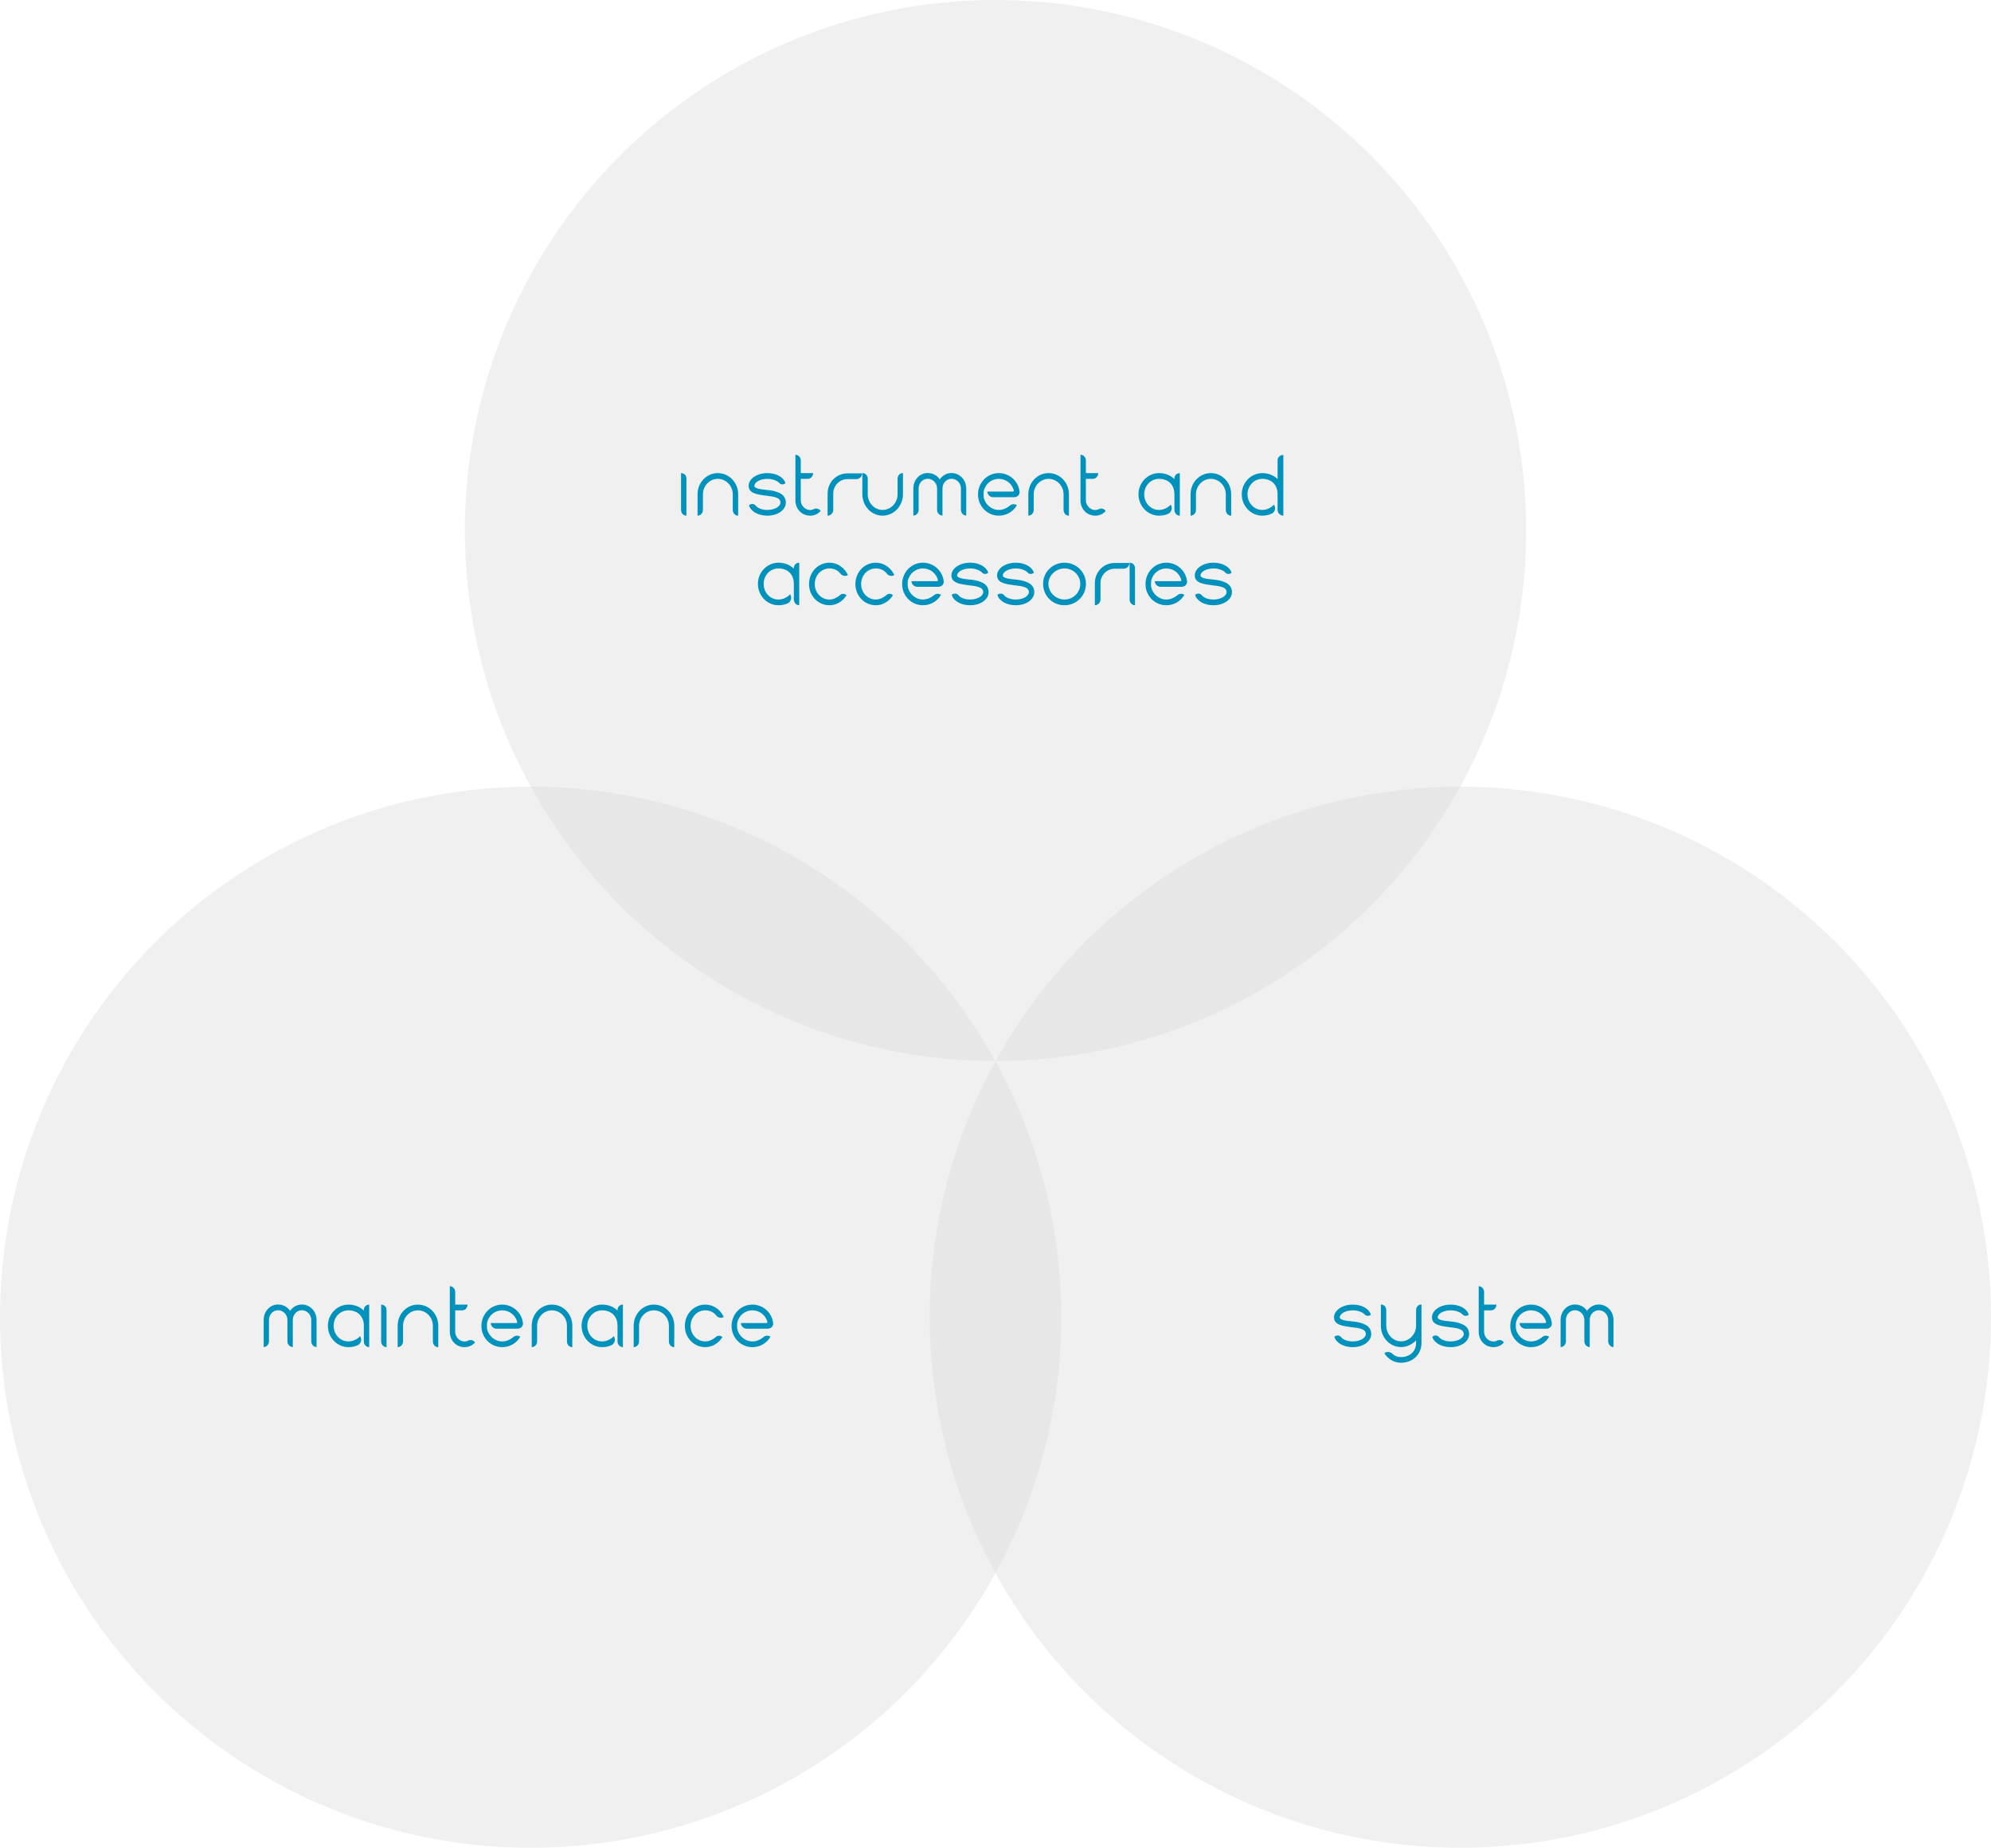 <svg width="711" height="660" viewBox="0 0 711 660" fill="none" xmlns="http://www.w3.org/2000/svg">
<circle opacity="0.4" cx="189.5" cy="470.5" r="189.5" fill="#D9D9D9"/>
<path d="M113.045 481.16V471.464C113.045 468.36 110.677 465.96 107.797 465.96C106.133 465.96 104.565 466.792 103.605 468.232C102.645 466.792 101.077 465.96 99.285 465.96C96.437 465.96 94.165 468.36 94.165 471.464V481.16C95.221 481.16 96.053 480.2 96.053 479.112V471.464C96.053 469.544 97.493 468.008 99.285 468.008C101.077 468.008 102.645 469.544 102.645 471.464V479.112C102.645 480.2 103.477 481.16 104.565 481.16V471.464C104.565 469.544 106.005 468.008 107.797 468.008C109.589 468.008 111.157 469.544 111.157 471.464V479.112C111.157 480.2 111.989 481.16 113.045 481.16ZM131.845 465.992C130.757 465.992 129.925 466.824 129.925 467.912V468.136C128.613 466.824 126.693 465.992 124.421 465.992C120.453 465.992 117.093 469.352 117.093 473.544C117.093 477.832 120.453 481.192 124.421 481.192C125.605 481.192 126.917 480.968 128.005 480.36C128.837 479.752 129.317 478.568 128.709 477.48C128.709 477.48 128.613 477.352 128.613 477.256C127.525 478.44 125.957 479.144 124.421 479.144C121.413 479.144 119.141 476.648 119.141 473.544C119.141 470.536 121.413 468.04 124.421 468.04C127.749 468.04 129.925 470.184 129.925 473.544V479.144C129.925 480.232 130.757 481.192 131.845 481.192V473.544V465.992ZM138.032 481.192V467.912C138.032 466.824 137.2 465.992 136.112 465.992V479.144C136.112 480.232 136.944 481.192 138.032 481.192ZM156.377 481.192H156.505V473.544C156.505 469.352 153.273 465.992 149.209 465.992C145.241 465.992 142.009 469.352 142.009 473.544V481.192C143.097 481.192 143.929 480.232 143.929 479.144V473.544C143.929 470.536 146.329 468.04 149.209 468.04C152.185 468.04 154.585 470.536 154.585 473.544V479.144C154.585 480.232 155.417 481.192 156.377 481.192ZM165.914 481.192C167.354 481.192 168.666 480.616 169.626 479.528C169.146 478.696 168.058 478.44 167.226 478.824C166.874 479.048 166.394 479.176 165.914 479.176C164.122 479.176 162.554 477.608 162.554 475.688V468.04H165.082C166.138 468.04 166.97 467.08 166.97 465.992H162.554V461.448C162.554 460.392 161.722 459.432 160.634 459.432V475.688C160.634 478.824 162.906 481.192 165.914 481.192ZM173.926 474.6C173.83 473.544 173.926 472.584 173.926 472.584C174.406 469.928 176.678 468.04 179.334 468.04C181.958 468.04 184.102 469.832 184.71 472.2C184.71 472.456 184.582 472.584 184.358 472.584H175.238C175.238 473.64 176.198 474.6 177.286 474.6H184.838C185.894 474.6 186.854 473.768 186.758 472.68C186.374 468.872 183.142 465.992 179.334 465.992C175.238 465.992 171.91 469.352 171.91 473.64C171.91 477.832 175.238 481.192 179.334 481.192C182.086 481.192 184.454 479.752 185.798 477.48C184.934 476.872 183.878 477 183.142 477.736C182.086 478.568 180.774 479.144 179.334 479.144C176.678 479.144 174.406 477.128 173.926 474.6ZM204.252 481.192H204.38V473.544C204.38 469.352 201.148 465.992 197.084 465.992C193.116 465.992 189.884 469.352 189.884 473.544V481.192C190.972 481.192 191.804 480.232 191.804 479.144V473.544C191.804 470.536 194.204 468.04 197.084 468.04C200.06 468.04 202.46 470.536 202.46 473.544V479.144C202.46 480.232 203.292 481.192 204.252 481.192ZM222.439 465.992C221.351 465.992 220.519 466.824 220.519 467.912V468.136C219.207 466.824 217.287 465.992 215.015 465.992C211.047 465.992 207.687 469.352 207.687 473.544C207.687 477.832 211.047 481.192 215.015 481.192C216.199 481.192 217.511 480.968 218.599 480.36C219.431 479.752 219.911 478.568 219.303 477.48C219.303 477.48 219.207 477.352 219.207 477.256C218.119 478.44 216.551 479.144 215.015 479.144C212.007 479.144 209.735 476.648 209.735 473.544C209.735 470.536 212.007 468.04 215.015 468.04C218.343 468.04 220.519 470.184 220.519 473.544V479.144C220.519 480.232 221.351 481.192 222.439 481.192V473.544V465.992ZM240.658 481.192H240.786V473.544C240.786 469.352 237.554 465.992 233.49 465.992C229.522 465.992 226.29 469.352 226.29 473.544V481.192C227.378 481.192 228.21 480.232 228.21 479.144V473.544C228.21 470.536 230.61 468.04 233.49 468.04C236.466 468.04 238.866 470.536 238.866 473.544V479.144C238.866 480.232 239.698 481.192 240.658 481.192ZM255.923 470.056C256.659 470.792 257.619 470.888 258.451 470.408C257.267 467.784 254.739 465.992 251.859 465.992C247.795 465.992 244.563 469.352 244.563 473.64C244.563 477.832 247.795 481.192 251.859 481.192C254.387 481.192 256.659 479.752 257.971 477.608C257.267 476.872 256.051 477 255.443 477.736C254.387 478.568 253.171 479.144 251.859 479.144C248.883 479.144 246.611 476.648 246.611 473.64C246.611 470.536 248.883 468.04 251.859 468.04C253.555 468.04 254.963 468.744 255.923 470.056ZM263.269 474.6C263.173 473.544 263.269 472.584 263.269 472.584C263.749 469.928 266.021 468.04 268.677 468.04C271.301 468.04 273.445 469.832 274.053 472.2C274.053 472.456 273.925 472.584 273.701 472.584H264.581C264.581 473.64 265.541 474.6 266.629 474.6H274.181C275.237 474.6 276.197 473.768 276.101 472.68C275.717 468.872 272.485 465.992 268.677 465.992C264.581 465.992 261.253 469.352 261.253 473.64C261.253 477.832 264.581 481.192 268.677 481.192C271.429 481.192 273.797 479.752 275.141 477.48C274.277 476.872 273.221 477 272.485 477.736C271.429 478.568 270.117 479.144 268.677 479.144C266.021 479.144 263.749 477.128 263.269 474.6Z" fill="#0092BC"/>
<circle opacity="0.4" cx="521.5" cy="470.5" r="189.5" fill="#D9D9D9"/>
<path d="M483.078 481.192C486.79 481.192 489.67 479.144 489.67 476.52C489.67 475.336 489.19 473.768 487.046 472.936C485.734 472.328 484.166 472.104 482.598 471.976C480.582 471.752 478.438 471.496 478.438 470.536C478.438 469.352 480.326 468.04 483.078 468.04C484.998 468.04 486.566 468.744 487.27 469.448C487.878 470.184 488.838 470.184 489.542 469.576C488.838 467.432 486.31 465.992 483.078 465.992C479.366 465.992 476.39 468.04 476.39 470.536C476.39 473.288 479.622 473.64 482.374 474.024C485.606 474.376 487.75 474.728 487.75 476.52C487.75 477.832 485.83 479.144 483.078 479.144C481.062 479.144 479.494 478.44 478.79 477.48C478.182 476.872 477.222 476.872 476.518 477.48C477.094 479.624 479.75 481.192 483.078 481.192ZM507.487 465.96C506.527 465.96 505.695 466.792 505.695 467.976V473.48C505.695 476.584 503.295 479.112 500.319 479.112C497.439 479.112 495.039 476.584 495.039 473.48V467.976C495.039 466.792 494.207 465.96 493.119 465.96V473.48C493.119 477.8 496.351 481.16 500.319 481.16C502.463 481.16 504.255 480.2 505.695 478.76V479.112V479.72C505.695 482.824 503.295 484.744 500.319 484.744C499.103 484.744 497.919 484.264 497.087 483.432C496.351 482.824 495.295 482.696 494.431 483.304H494.335C495.647 485.448 497.791 486.76 500.319 486.76C504.383 486.76 507.615 483.912 507.615 479.72V479.112V477.8V473.608V473.48V465.96H507.487ZM518.047 481.192C521.759 481.192 524.639 479.144 524.639 476.52C524.639 475.336 524.159 473.768 522.015 472.936C520.703 472.328 519.135 472.104 517.567 471.976C515.551 471.752 513.407 471.496 513.407 470.536C513.407 469.352 515.295 468.04 518.047 468.04C519.967 468.04 521.535 468.744 522.239 469.448C522.847 470.184 523.807 470.184 524.511 469.576C523.807 467.432 521.279 465.992 518.047 465.992C514.335 465.992 511.359 468.04 511.359 470.536C511.359 473.288 514.591 473.64 517.343 474.024C520.575 474.376 522.719 474.728 522.719 476.52C522.719 477.832 520.799 479.144 518.047 479.144C516.031 479.144 514.463 478.44 513.759 477.48C513.151 476.872 512.191 476.872 511.487 477.48C512.063 479.624 514.719 481.192 518.047 481.192ZM533.335 481.192C534.775 481.192 536.087 480.616 537.047 479.528C536.567 478.696 535.479 478.44 534.647 478.824C534.295 479.048 533.815 479.176 533.335 479.176C531.543 479.176 529.975 477.608 529.975 475.688V468.04H532.503C533.559 468.04 534.391 467.08 534.391 465.992H529.975V461.448C529.975 460.392 529.143 459.432 528.055 459.432V475.688C528.055 478.824 530.327 481.192 533.335 481.192ZM541.347 474.6C541.251 473.544 541.347 472.584 541.347 472.584C541.827 469.928 544.099 468.04 546.755 468.04C549.379 468.04 551.523 469.832 552.131 472.2C552.131 472.456 552.003 472.584 551.779 472.584H542.659C542.659 473.64 543.619 474.6 544.707 474.6H552.259C553.315 474.6 554.275 473.768 554.179 472.68C553.795 468.872 550.563 465.992 546.755 465.992C542.659 465.992 539.331 469.352 539.331 473.64C539.331 477.832 542.659 481.192 546.755 481.192C549.507 481.192 551.875 479.752 553.219 477.48C552.355 476.872 551.299 477 550.563 477.736C549.507 478.568 548.195 479.144 546.755 479.144C544.099 479.144 541.827 477.128 541.347 474.6ZM576.185 481.16V471.464C576.185 468.36 573.817 465.96 570.937 465.96C569.273 465.96 567.705 466.792 566.745 468.232C565.785 466.792 564.217 465.96 562.425 465.96C559.577 465.96 557.305 468.36 557.305 471.464V481.16C558.361 481.16 559.193 480.2 559.193 479.112V471.464C559.193 469.544 560.633 468.008 562.425 468.008C564.217 468.008 565.785 469.544 565.785 471.464V479.112C565.785 480.2 566.617 481.16 567.705 481.16V471.464C567.705 469.544 569.145 468.008 570.937 468.008C572.729 468.008 574.297 469.544 574.297 471.464V479.112C574.297 480.2 575.129 481.16 576.185 481.16Z" fill="#0092BC"/>
<circle opacity="0.4" cx="355.5" cy="189.5" r="189.5" fill="#D9D9D9"/>
<path d="M245.126 184.192V170.912C245.126 169.824 244.294 168.992 243.206 168.992V182.144C243.206 183.232 244.038 184.192 245.126 184.192ZM263.47 184.192H263.598V176.544C263.598 172.352 260.366 168.992 256.302 168.992C252.334 168.992 249.102 172.352 249.102 176.544V184.192C250.19 184.192 251.022 183.232 251.022 182.144V176.544C251.022 173.536 253.422 171.04 256.302 171.04C259.278 171.04 261.678 173.536 261.678 176.544V182.144C261.678 183.232 262.51 184.192 263.47 184.192ZM274.031 184.192C277.743 184.192 280.623 182.144 280.623 179.52C280.623 178.336 280.143 176.768 277.999 175.936C276.687 175.328 275.119 175.104 273.551 174.976C271.535 174.752 269.391 174.496 269.391 173.536C269.391 172.352 271.279 171.04 274.031 171.04C275.951 171.04 277.519 171.744 278.223 172.448C278.831 173.184 279.791 173.184 280.495 172.576C279.791 170.432 277.263 168.992 274.031 168.992C270.319 168.992 267.343 171.04 267.343 173.536C267.343 176.288 270.575 176.64 273.327 177.024C276.559 177.376 278.703 177.728 278.703 179.52C278.703 180.832 276.783 182.144 274.031 182.144C272.015 182.144 270.447 181.44 269.743 180.48C269.135 179.872 268.175 179.872 267.471 180.48C268.047 182.624 270.703 184.192 274.031 184.192ZM289.32 184.192C290.76 184.192 292.072 183.616 293.032 182.528C292.552 181.696 291.464 181.44 290.632 181.824C290.28 182.048 289.8 182.176 289.32 182.176C287.528 182.176 285.96 180.608 285.96 178.688V171.04H288.488C289.544 171.04 290.376 170.08 290.376 168.992H285.96V164.448C285.96 163.392 285.128 162.432 284.04 162.432V178.688C284.04 181.824 286.312 184.192 289.32 184.192ZM304.02 171.136H304.884H305.844C306.9 171.136 307.86 170.176 307.86 169.216V169.088H304.884H304.02H302.612C298.644 169.088 295.54 172.32 295.54 176.288V177.248V179.264V184.192C296.628 184.192 297.556 183.232 297.556 182.144V179.264V177.248V176.288C297.556 173.408 299.86 171.136 302.612 171.136H304.02ZM315.156 184.192C319.22 184.192 322.452 180.736 322.452 176.544V168.992H322.324C321.364 168.992 320.532 169.824 320.532 171.04V176.544C320.532 179.648 318.132 182.144 315.156 182.144C312.276 182.144 309.876 179.648 309.876 176.544V171.04C309.876 169.824 309.044 168.992 307.956 168.992V176.544C307.956 180.736 311.188 184.192 315.156 184.192ZM345.045 184.16V174.464C345.045 171.36 342.677 168.96 339.797 168.96C338.133 168.96 336.565 169.792 335.605 171.232C334.645 169.792 333.077 168.96 331.285 168.96C328.437 168.96 326.165 171.36 326.165 174.464V184.16C327.221 184.16 328.053 183.2 328.053 182.112V174.464C328.053 172.544 329.493 171.008 331.285 171.008C333.077 171.008 334.645 172.544 334.645 174.464V182.112C334.645 183.2 335.477 184.16 336.565 184.16V174.464C336.565 172.544 338.005 171.008 339.797 171.008C341.589 171.008 343.157 172.544 343.157 174.464V182.112C343.157 183.2 343.989 184.16 345.045 184.16ZM351.269 177.6C351.173 176.544 351.269 175.584 351.269 175.584C351.749 172.928 354.021 171.04 356.677 171.04C359.301 171.04 361.445 172.832 362.053 175.2C362.053 175.456 361.925 175.584 361.701 175.584H352.581C352.581 176.64 353.541 177.6 354.629 177.6H362.181C363.237 177.6 364.197 176.768 364.101 175.68C363.717 171.872 360.485 168.992 356.677 168.992C352.581 168.992 349.253 172.352 349.253 176.64C349.253 180.832 352.581 184.192 356.677 184.192C359.429 184.192 361.797 182.752 363.141 180.48C362.277 179.872 361.221 180 360.485 180.736C359.429 181.568 358.117 182.144 356.677 182.144C354.021 182.144 351.749 180.128 351.269 177.6ZM381.595 184.192H381.723V176.544C381.723 172.352 378.491 168.992 374.427 168.992C370.459 168.992 367.227 172.352 367.227 176.544V184.192C368.315 184.192 369.147 183.232 369.147 182.144V176.544C369.147 173.536 371.547 171.04 374.427 171.04C377.403 171.04 379.803 173.536 379.803 176.544V182.144C379.803 183.232 380.635 184.192 381.595 184.192ZM391.132 184.192C392.572 184.192 393.884 183.616 394.844 182.528C394.364 181.696 393.276 181.44 392.444 181.824C392.092 182.048 391.612 182.176 391.132 182.176C389.34 182.176 387.772 180.608 387.772 178.688V171.04H390.3C391.356 171.04 392.188 170.08 392.188 168.992H387.772V164.448C387.772 163.392 386.94 162.432 385.852 162.432V178.688C385.852 181.824 388.124 184.192 391.132 184.192ZM421.314 168.992C420.226 168.992 419.394 169.824 419.394 170.912V171.136C418.082 169.824 416.162 168.992 413.89 168.992C409.922 168.992 406.562 172.352 406.562 176.544C406.562 180.832 409.922 184.192 413.89 184.192C415.074 184.192 416.386 183.968 417.474 183.36C418.306 182.752 418.786 181.568 418.178 180.48C418.178 180.48 418.082 180.352 418.082 180.256C416.994 181.44 415.426 182.144 413.89 182.144C410.882 182.144 408.61 179.648 408.61 176.544C408.61 173.536 410.882 171.04 413.89 171.04C417.218 171.04 419.394 173.184 419.394 176.544V182.144C419.394 183.232 420.226 184.192 421.314 184.192V176.544V168.992ZM439.533 184.192H439.661V176.544C439.661 172.352 436.429 168.992 432.365 168.992C428.397 168.992 425.165 172.352 425.165 176.544V184.192C426.253 184.192 427.085 183.232 427.085 182.144V176.544C427.085 173.536 429.485 171.04 432.365 171.04C435.341 171.04 437.741 173.536 437.741 176.544V182.144C437.741 183.232 438.573 184.192 439.533 184.192ZM458.158 162.528C457.07 162.528 456.238 163.36 456.238 164.448V171.136C454.926 169.824 453.006 168.992 450.734 168.992C446.798 168.992 443.438 172.352 443.438 176.544C443.438 180.832 446.798 184.192 450.734 184.192C451.95 184.192 453.262 183.936 454.318 183.36C455.278 182.752 455.662 181.568 455.054 180.48C455.054 180.48 454.926 180.352 454.926 180.256C453.838 181.44 452.302 182.144 450.734 182.144C447.854 182.144 445.486 179.648 445.486 176.544C445.486 173.536 447.854 171.04 450.734 171.04C454.094 171.04 456.238 173.184 456.238 176.544V182.144C456.238 183.232 457.198 184.192 458.286 184.192V180.128V176.544V162.528H458.158ZM285.408 200.992C284.32 200.992 283.488 201.824 283.488 202.912V203.136C282.176 201.824 280.256 200.992 277.984 200.992C274.016 200.992 270.656 204.352 270.656 208.544C270.656 212.832 274.016 216.192 277.984 216.192C279.168 216.192 280.48 215.968 281.568 215.36C282.4 214.752 282.88 213.568 282.272 212.48C282.272 212.48 282.176 212.352 282.176 212.256C281.088 213.44 279.52 214.144 277.984 214.144C274.976 214.144 272.704 211.648 272.704 208.544C272.704 205.536 274.976 203.04 277.984 203.04C281.312 203.04 283.488 205.184 283.488 208.544V214.144C283.488 215.232 284.32 216.192 285.408 216.192V208.544V200.992ZM300.267 205.056C301.003 205.792 301.963 205.888 302.795 205.408C301.611 202.784 299.083 200.992 296.203 200.992C292.139 200.992 288.907 204.352 288.907 208.64C288.907 212.832 292.139 216.192 296.203 216.192C298.731 216.192 301.003 214.752 302.315 212.608C301.611 211.872 300.395 212 299.787 212.736C298.731 213.568 297.515 214.144 296.203 214.144C293.227 214.144 290.955 211.648 290.955 208.64C290.955 205.536 293.227 203.04 296.203 203.04C297.899 203.04 299.307 203.744 300.267 205.056ZM316.829 205.056C317.565 205.792 318.525 205.888 319.357 205.408C318.173 202.784 315.645 200.992 312.765 200.992C308.701 200.992 305.469 204.352 305.469 208.64C305.469 212.832 308.701 216.192 312.765 216.192C315.293 216.192 317.565 214.752 318.877 212.608C318.173 211.872 316.957 212 316.349 212.736C315.293 213.568 314.077 214.144 312.765 214.144C309.789 214.144 307.517 211.648 307.517 208.64C307.517 205.536 309.789 203.04 312.765 203.04C314.461 203.04 315.869 203.744 316.829 205.056ZM324.176 209.6C324.08 208.544 324.176 207.584 324.176 207.584C324.656 204.928 326.928 203.04 329.584 203.04C332.208 203.04 334.352 204.832 334.96 207.2C334.96 207.456 334.832 207.584 334.608 207.584H325.488C325.488 208.64 326.448 209.6 327.536 209.6H335.088C336.144 209.6 337.104 208.768 337.008 207.68C336.624 203.872 333.392 200.992 329.584 200.992C325.488 200.992 322.16 204.352 322.16 208.64C322.16 212.832 325.488 216.192 329.584 216.192C332.336 216.192 334.704 214.752 336.048 212.48C335.184 211.872 334.128 212 333.392 212.736C332.336 213.568 331.024 214.144 329.584 214.144C326.928 214.144 324.656 212.128 324.176 209.6ZM346.438 216.192C350.15 216.192 353.03 214.144 353.03 211.52C353.03 210.336 352.55 208.768 350.406 207.936C349.094 207.328 347.526 207.104 345.958 206.976C343.942 206.752 341.798 206.496 341.798 205.536C341.798 204.352 343.686 203.04 346.438 203.04C348.358 203.04 349.926 203.744 350.63 204.448C351.238 205.184 352.198 205.184 352.902 204.576C352.198 202.432 349.67 200.992 346.438 200.992C342.726 200.992 339.75 203.04 339.75 205.536C339.75 208.288 342.982 208.64 345.734 209.024C348.966 209.376 351.11 209.728 351.11 211.52C351.11 212.832 349.19 214.144 346.438 214.144C344.422 214.144 342.854 213.44 342.15 212.48C341.542 211.872 340.582 211.872 339.878 212.48C340.454 214.624 343.11 216.192 346.438 216.192ZM362.75 216.192C366.462 216.192 369.342 214.144 369.342 211.52C369.342 210.336 368.862 208.768 366.718 207.936C365.406 207.328 363.838 207.104 362.27 206.976C360.254 206.752 358.11 206.496 358.11 205.536C358.11 204.352 359.998 203.04 362.75 203.04C364.67 203.04 366.238 203.744 366.942 204.448C367.55 205.184 368.51 205.184 369.214 204.576C368.51 202.432 365.982 200.992 362.75 200.992C359.038 200.992 356.062 203.04 356.062 205.536C356.062 208.288 359.294 208.64 362.046 209.024C365.278 209.376 367.422 209.728 367.422 211.52C367.422 212.832 365.502 214.144 362.75 214.144C360.734 214.144 359.166 213.44 358.462 212.48C357.854 211.872 356.894 211.872 356.19 212.48C356.766 214.624 359.422 216.192 362.75 216.192ZM380.151 216.192C384.343 216.192 387.799 212.832 387.799 208.544C387.799 204.352 384.343 200.992 380.151 200.992C375.831 200.992 372.503 204.352 372.503 208.544C372.503 212.832 375.831 216.192 380.151 216.192ZM380.151 203.04C383.255 203.04 385.783 205.536 385.783 208.544C385.783 211.648 383.255 214.144 380.151 214.144C377.047 214.144 374.391 211.648 374.391 208.544C374.391 205.536 377.047 203.04 380.151 203.04ZM399.457 203.136H400.321H401.281C402.337 203.136 403.297 202.176 403.297 201.216V201.088H400.321H399.457H398.049C394.081 201.088 390.977 204.32 390.977 208.288V209.248V211.264V216.192C392.065 216.192 392.993 215.232 392.993 214.144V211.264V209.248V208.288C392.993 205.408 395.297 203.136 398.049 203.136H399.457ZM405.313 216.192V202.912C405.313 201.824 404.481 200.992 403.393 200.992V214.144C403.393 215.232 404.225 216.192 405.313 216.192ZM411.082 209.6C410.986 208.544 411.082 207.584 411.082 207.584C411.562 204.928 413.834 203.04 416.49 203.04C419.114 203.04 421.258 204.832 421.866 207.2C421.866 207.456 421.738 207.584 421.514 207.584H412.394C412.394 208.64 413.354 209.6 414.442 209.6H421.994C423.05 209.6 424.01 208.768 423.914 207.68C423.53 203.872 420.298 200.992 416.49 200.992C412.394 200.992 409.066 204.352 409.066 208.64C409.066 212.832 412.394 216.192 416.49 216.192C419.242 216.192 421.61 214.752 422.954 212.48C422.09 211.872 421.034 212 420.298 212.736C419.242 213.568 417.93 214.144 416.49 214.144C413.834 214.144 411.562 212.128 411.082 209.6ZM433.344 216.192C437.056 216.192 439.936 214.144 439.936 211.52C439.936 210.336 439.456 208.768 437.312 207.936C436 207.328 434.432 207.104 432.864 206.976C430.848 206.752 428.704 206.496 428.704 205.536C428.704 204.352 430.592 203.04 433.344 203.04C435.264 203.04 436.832 203.744 437.536 204.448C438.144 205.184 439.104 205.184 439.808 204.576C439.104 202.432 436.576 200.992 433.344 200.992C429.632 200.992 426.656 203.04 426.656 205.536C426.656 208.288 429.888 208.64 432.64 209.024C435.872 209.376 438.016 209.728 438.016 211.52C438.016 212.832 436.096 214.144 433.344 214.144C431.328 214.144 429.76 213.44 429.056 212.48C428.448 211.872 427.488 211.872 426.784 212.48C427.36 214.624 430.016 216.192 433.344 216.192Z" fill="#0092BC"/>
</svg>
